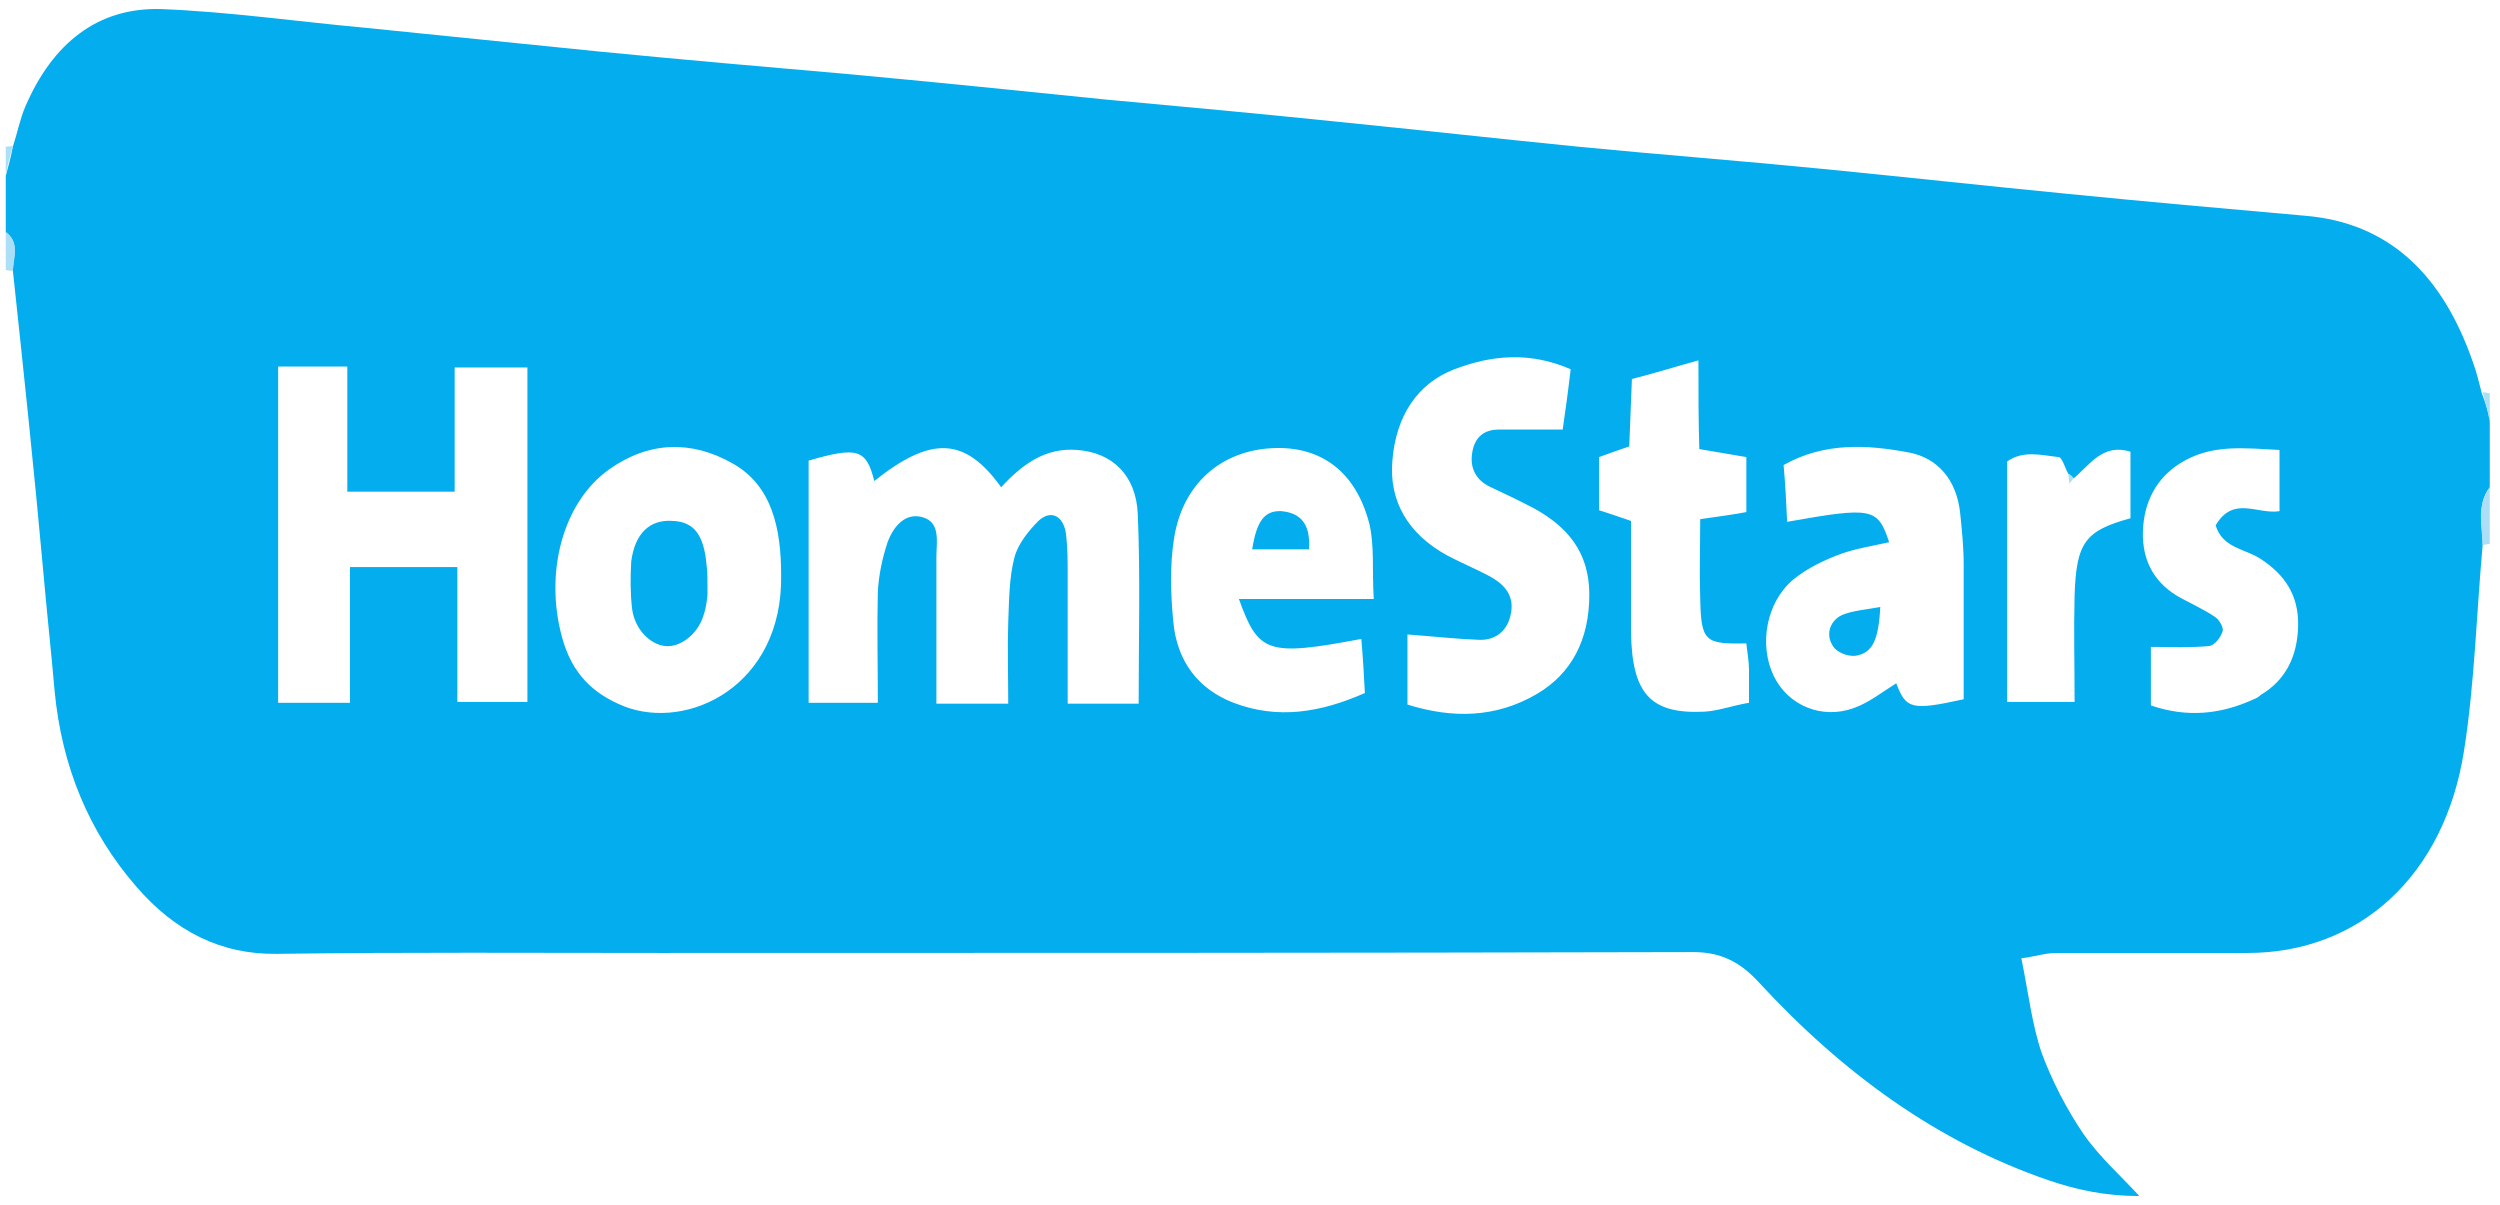 <svg width="139" height="67" viewBox="0 0 139 67" fill="none" xmlns="http://www.w3.org/2000/svg">
<path d="M138.431 23.39V27.09C137.691 28.076 138.036 29.21 138.036 30.296C137.691 34.094 137.592 37.99 137 41.739C135.915 48.694 131.18 52.985 124.965 52.985H114.311C113.719 52.985 113.176 53.182 112.387 53.281C112.782 55.205 112.979 56.98 113.522 58.559C114.114 60.137 114.903 61.666 115.84 63.047C116.728 64.33 117.912 65.365 118.947 66.5C117.073 66.5 115.445 66.155 113.867 65.612C107.701 63.491 102.424 59.644 97.787 54.613C96.702 53.429 95.617 52.936 94.137 52.936C74.999 52.985 55.861 52.985 36.723 52.985C29.62 52.985 22.517 52.936 15.415 53.034C12.258 53.084 9.693 51.752 7.572 49.286C4.958 46.277 3.429 42.627 3.034 38.385C2.837 36.116 2.59 33.896 2.393 31.627C1.9 26.152 1.308 20.579 0.716 15.054C0.716 14.315 1.111 13.476 0.321 12.933V9.777C0.469 9.234 0.617 8.691 0.716 8.149C0.963 7.409 1.111 6.62 1.407 5.929C2.936 2.378 5.451 0.405 8.953 0.504C12.702 0.652 16.5 1.194 20.249 1.539C24.639 1.983 28.979 2.427 33.369 2.871C37.907 3.315 42.445 3.71 46.983 4.104C51.816 4.548 56.65 5.041 61.484 5.535C65.775 5.929 70.067 6.324 74.358 6.768C78.797 7.212 83.236 7.705 87.675 8.149C92.213 8.593 96.751 8.938 101.24 9.382C105.778 9.826 110.266 10.319 114.804 10.763C119.243 11.207 123.732 11.602 128.171 11.996C132.857 12.391 135.816 15.301 137.493 20.135C137.691 20.677 137.839 21.269 137.987 21.861C138.184 22.354 138.332 22.848 138.431 23.39ZM115.297 26.596C115.199 26.498 115.1 26.399 115.001 26.35C114.804 26.004 114.656 25.413 114.459 25.413C113.522 25.314 112.486 25.018 111.598 25.659V39.026H115.347C115.347 36.955 115.297 35.031 115.347 33.107C115.445 30.148 115.939 29.506 118.454 28.816V25.117C116.925 24.623 116.185 25.856 115.297 26.596ZM56.058 39.125C56.058 37.546 56.009 36.067 56.058 34.587C56.108 33.354 56.108 32.121 56.404 30.986C56.601 30.246 57.193 29.506 57.735 28.964C58.426 28.323 59.117 28.668 59.264 29.654C59.363 30.444 59.363 31.233 59.363 32.022V39.125H63.309C63.309 35.524 63.408 32.022 63.26 28.569C63.161 26.399 61.829 25.166 59.906 25.018C58.13 24.87 56.847 25.807 55.664 27.09C53.641 24.278 51.767 24.229 48.61 26.744C48.166 24.969 47.673 24.821 44.96 25.61V39.075H48.808C48.808 36.905 48.758 34.883 48.808 32.91C48.857 31.973 49.054 31.035 49.35 30.148C49.696 29.21 50.386 28.471 51.323 28.767C52.31 29.062 52.063 30.148 52.063 30.986V39.125H56.058ZM29.324 20.431H25.28V27.336H19.311V20.381H15.464V39.075H19.459V31.529H25.428V39.026H29.324V20.431ZM87.33 20.529C85.061 19.543 82.94 19.74 80.869 20.529C78.797 21.319 77.613 23.144 77.416 25.61C77.219 27.879 78.304 29.704 80.474 30.888C81.214 31.282 82.052 31.627 82.792 32.022C83.532 32.417 84.173 33.008 84.025 33.995C83.877 35.08 83.138 35.623 82.2 35.573C80.918 35.524 79.636 35.376 78.254 35.278V39.174C80.77 39.963 83.187 39.914 85.456 38.582C87.379 37.448 88.366 35.573 88.366 33.058C88.366 30.641 87.084 29.26 85.308 28.273C84.469 27.829 83.631 27.435 82.792 27.04C82.102 26.695 81.707 26.054 81.855 25.166C82.003 24.229 82.595 23.883 83.335 23.883H86.886C87.034 22.848 87.182 21.812 87.33 20.529ZM43.431 31.973C43.431 29.408 42.938 26.991 40.718 25.758C38.449 24.475 36.082 24.525 33.862 26.103C31.297 27.928 30.262 31.825 31.248 35.425C31.791 37.448 32.974 38.582 34.701 39.273C38.252 40.654 43.53 38.138 43.431 31.973ZM105.038 30.148C104.15 30.345 103.213 30.493 102.374 30.789C101.437 31.134 100.5 31.578 99.711 32.219C98.182 33.502 97.787 35.869 98.626 37.596C99.415 39.223 101.289 40.013 103.065 39.371C103.903 39.075 104.643 38.484 105.432 37.99C105.975 39.421 106.271 39.519 109.181 38.878V31.381C109.181 30.444 109.082 29.457 108.984 28.52C108.786 26.646 107.701 25.462 106.172 25.166C103.854 24.722 101.437 24.574 99.168 25.856C99.267 26.942 99.316 27.977 99.365 29.013C104.101 28.175 104.397 28.224 105.038 30.148ZM75.69 35.524C70.461 36.511 69.968 36.313 68.883 33.304H76.38C76.281 31.677 76.43 30.345 76.133 29.112C75.394 26.251 73.47 24.771 70.708 24.919C67.946 25.067 65.775 26.843 65.282 29.901C65.035 31.43 65.085 33.008 65.233 34.538C65.43 36.806 66.663 38.336 68.587 39.075C71.053 40.013 73.421 39.618 75.887 38.533C75.838 37.596 75.788 36.659 75.69 35.524ZM94.433 20.036C93.003 20.431 91.917 20.776 90.734 21.072C90.684 22.354 90.635 23.587 90.586 24.821C89.994 25.018 89.451 25.215 88.909 25.413V28.372C89.55 28.569 90.092 28.767 90.684 28.964V35.13C90.734 38.582 91.769 39.717 94.778 39.569C95.567 39.519 96.357 39.223 97.245 39.075V37.25C97.245 36.757 97.146 36.264 97.097 35.771C94.778 35.82 94.581 35.672 94.532 33.255C94.482 31.775 94.532 30.345 94.532 28.865C95.518 28.717 96.357 28.619 97.097 28.471V25.413C96.209 25.265 95.37 25.117 94.482 24.969C94.433 23.39 94.433 21.96 94.433 20.036ZM119.589 39.223C121.611 39.914 123.485 39.717 125.31 38.878C125.458 38.829 125.606 38.73 125.705 38.632C127.037 37.842 127.727 36.56 127.776 34.834C127.826 33.058 126.987 31.923 125.705 31.085C124.817 30.493 123.584 30.493 123.189 29.21C124.176 27.534 125.508 28.619 126.741 28.421V25.018C124.768 24.919 122.943 24.673 121.216 25.758C119.885 26.596 119.194 27.928 119.145 29.556C119.095 31.282 119.885 32.515 121.266 33.255C121.907 33.6 122.548 33.896 123.14 34.291C123.387 34.439 123.633 34.883 123.584 35.08C123.485 35.425 123.14 35.869 122.844 35.919C121.808 36.017 120.723 35.968 119.589 35.968V39.223Z" fill="#03ADEE"/>
<path d="M138.431 30.246C138.283 30.246 138.184 30.296 138.036 30.296C137.987 29.21 137.691 28.076 138.431 27.09V30.246ZM0.716 15.054C0.568 15.054 0.469 15.054 0.321 15.005V12.884C1.11 13.476 0.765 14.314 0.716 15.054ZM0.321 8.149C0.469 8.149 0.617 8.149 0.716 8.099C0.568 8.642 0.42 9.185 0.321 9.727V8.149ZM138.036 21.812C138.184 21.812 138.332 21.861 138.431 21.861V23.439C138.332 22.848 138.184 22.354 138.036 21.812ZM115.297 26.596C115.199 26.695 115.149 26.794 115.051 26.892C115.051 26.695 115.001 26.547 115.001 26.35C115.1 26.399 115.199 26.448 115.297 26.596Z" fill="#ABDEF7"/>
<path d="M39.337 33.009C39.337 33.107 39.288 33.748 39.09 34.291C38.745 35.327 37.759 36.017 36.969 35.919C36.131 35.82 35.292 34.982 35.144 33.847C35.046 33.009 35.046 32.121 35.095 31.233C35.292 29.654 36.131 28.865 37.413 28.964C38.597 29.013 39.14 29.753 39.288 31.43C39.337 31.825 39.337 32.17 39.337 33.009ZM104.544 33.748C104.446 35.623 104.1 36.313 103.163 36.461C102.719 36.511 102.078 36.264 101.881 35.869C101.486 35.228 101.782 34.488 102.423 34.192C103.015 33.946 103.755 33.896 104.544 33.748ZM72.779 30.542H69.622C69.869 28.964 70.313 28.372 71.25 28.421C72.335 28.52 72.878 29.161 72.779 30.542Z" fill="#03ADEE"/>
</svg>
